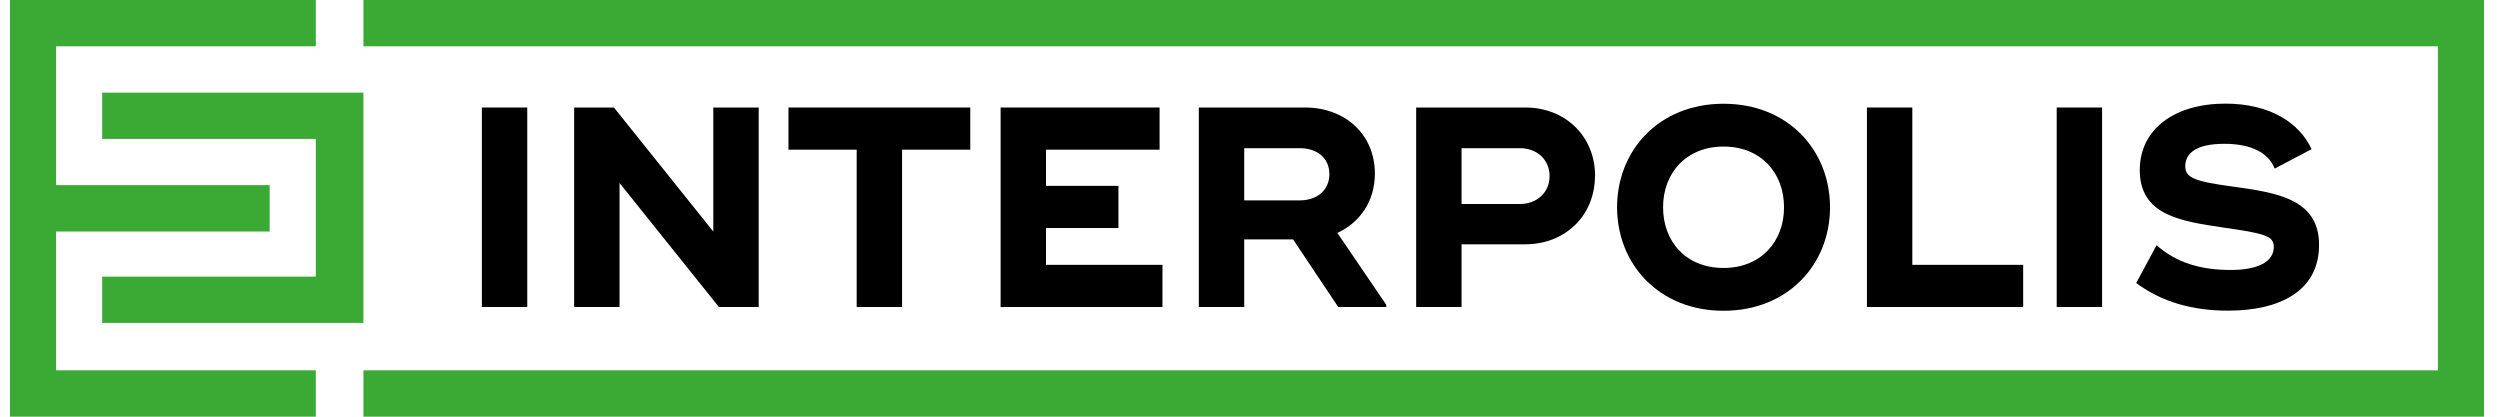 <svg width="180" height="30" viewBox="0 0 180 30" fill="none" xmlns="http://www.w3.org/2000/svg">
<g clip-path="url(#clip0_595_202)">
<path d="M37.962 7.741V22.105H34.694V7.741H37.962Z" fill="black"/>
<path d="M54.626 7.741V22.105H51.762L44.607 13.175V22.105H41.339V7.741H44.203L51.358 16.671V7.741H54.626Z" fill="black"/>
<path d="M69.86 10.777H64.949V22.105H61.681V10.777H56.77V7.741H69.86V10.777Z" fill="black"/>
<path d="M83.697 19.068V22.105H72.044V7.741H83.49V10.777H75.312V13.382H80.528V16.419H75.312V19.068H83.697Z" fill="black"/>
<path d="M99.809 21.943V22.105H96.353L93.103 17.239H89.584V22.105H86.315V7.741H93.982C96.828 7.741 98.992 9.669 98.992 12.499C98.992 14.49 97.905 16.031 96.289 16.77L99.809 21.943ZM89.584 14.427H93.588C94.817 14.427 95.715 13.706 95.715 12.535C95.715 11.363 94.817 10.669 93.588 10.669H89.584V14.427Z" fill="black"/>
<path d="M114.838 12.661C114.838 15.536 112.674 17.59 109.828 17.59H105.232V22.105H101.964V7.741H109.837C112.683 7.741 114.847 9.795 114.847 12.67L114.838 12.661ZM111.57 12.679C111.57 11.489 110.654 10.669 109.442 10.669H105.232V14.688H109.442C110.645 14.688 111.57 13.868 111.57 12.679Z" fill="black"/>
<path d="M116.429 14.923C116.429 10.84 119.436 7.47 124.095 7.47C128.755 7.47 131.762 10.831 131.762 14.923C131.762 19.014 128.755 22.375 124.095 22.375C119.436 22.375 116.429 19.005 116.429 14.923ZM128.45 14.923C128.45 12.435 126.771 10.552 124.095 10.552C121.42 10.552 119.741 12.444 119.741 14.923C119.741 17.401 121.393 19.293 124.095 19.293C126.798 19.293 128.45 17.383 128.45 14.923Z" fill="black"/>
<path d="M145.668 19.068V22.105H134.419V7.741H137.687V19.068H145.659H145.668Z" fill="black"/>
<path d="M151.35 7.741V22.105H148.083V7.741H151.35Z" fill="black"/>
<path d="M153.802 20.384L155.274 17.654C156.684 18.906 158.425 19.438 160.607 19.438C162.547 19.438 163.714 18.861 163.714 17.771C163.714 16.987 163.076 16.807 160.014 16.374C157.007 15.924 154.063 15.491 154.063 12.247C154.063 9.291 156.576 7.461 160.221 7.461C163.516 7.461 165.581 8.894 166.433 10.742L163.776 12.139C163.327 10.985 162.062 10.354 160.158 10.354C158.093 10.354 157.34 11.048 157.34 11.976C157.34 12.796 158.013 13.067 160.778 13.436C163.911 13.869 166.972 14.319 166.972 17.627C166.972 20.934 164.189 22.367 160.41 22.367C157.878 22.367 155.67 21.754 153.802 20.375V20.384Z" fill="black"/>
<path d="M26.167 -0V3.334H175.527V26.666H26.167V30H178.849V-0H26.167Z" fill="#3AAA35"/>
<path d="M4.038 26.666V16.672H19.416V16.663V13.337V13.328H4.038V3.334H22.738V-0H4.038H0.716V13.328V16.672V30H4.038H22.738V26.666H4.038Z" fill="#3AAA35"/>
<path d="M26.166 6.668H26.059H7.358V10.003H22.737V19.916H7.358V23.25H26.059H26.166V6.668Z" fill="#3AAA35"/>
</g>
<defs>
<clipPath id="clip0_595_202">
<rect width="178.571" height="30" fill="white" transform="translate(0.714)"/>
</clipPath>
</defs>
</svg>

